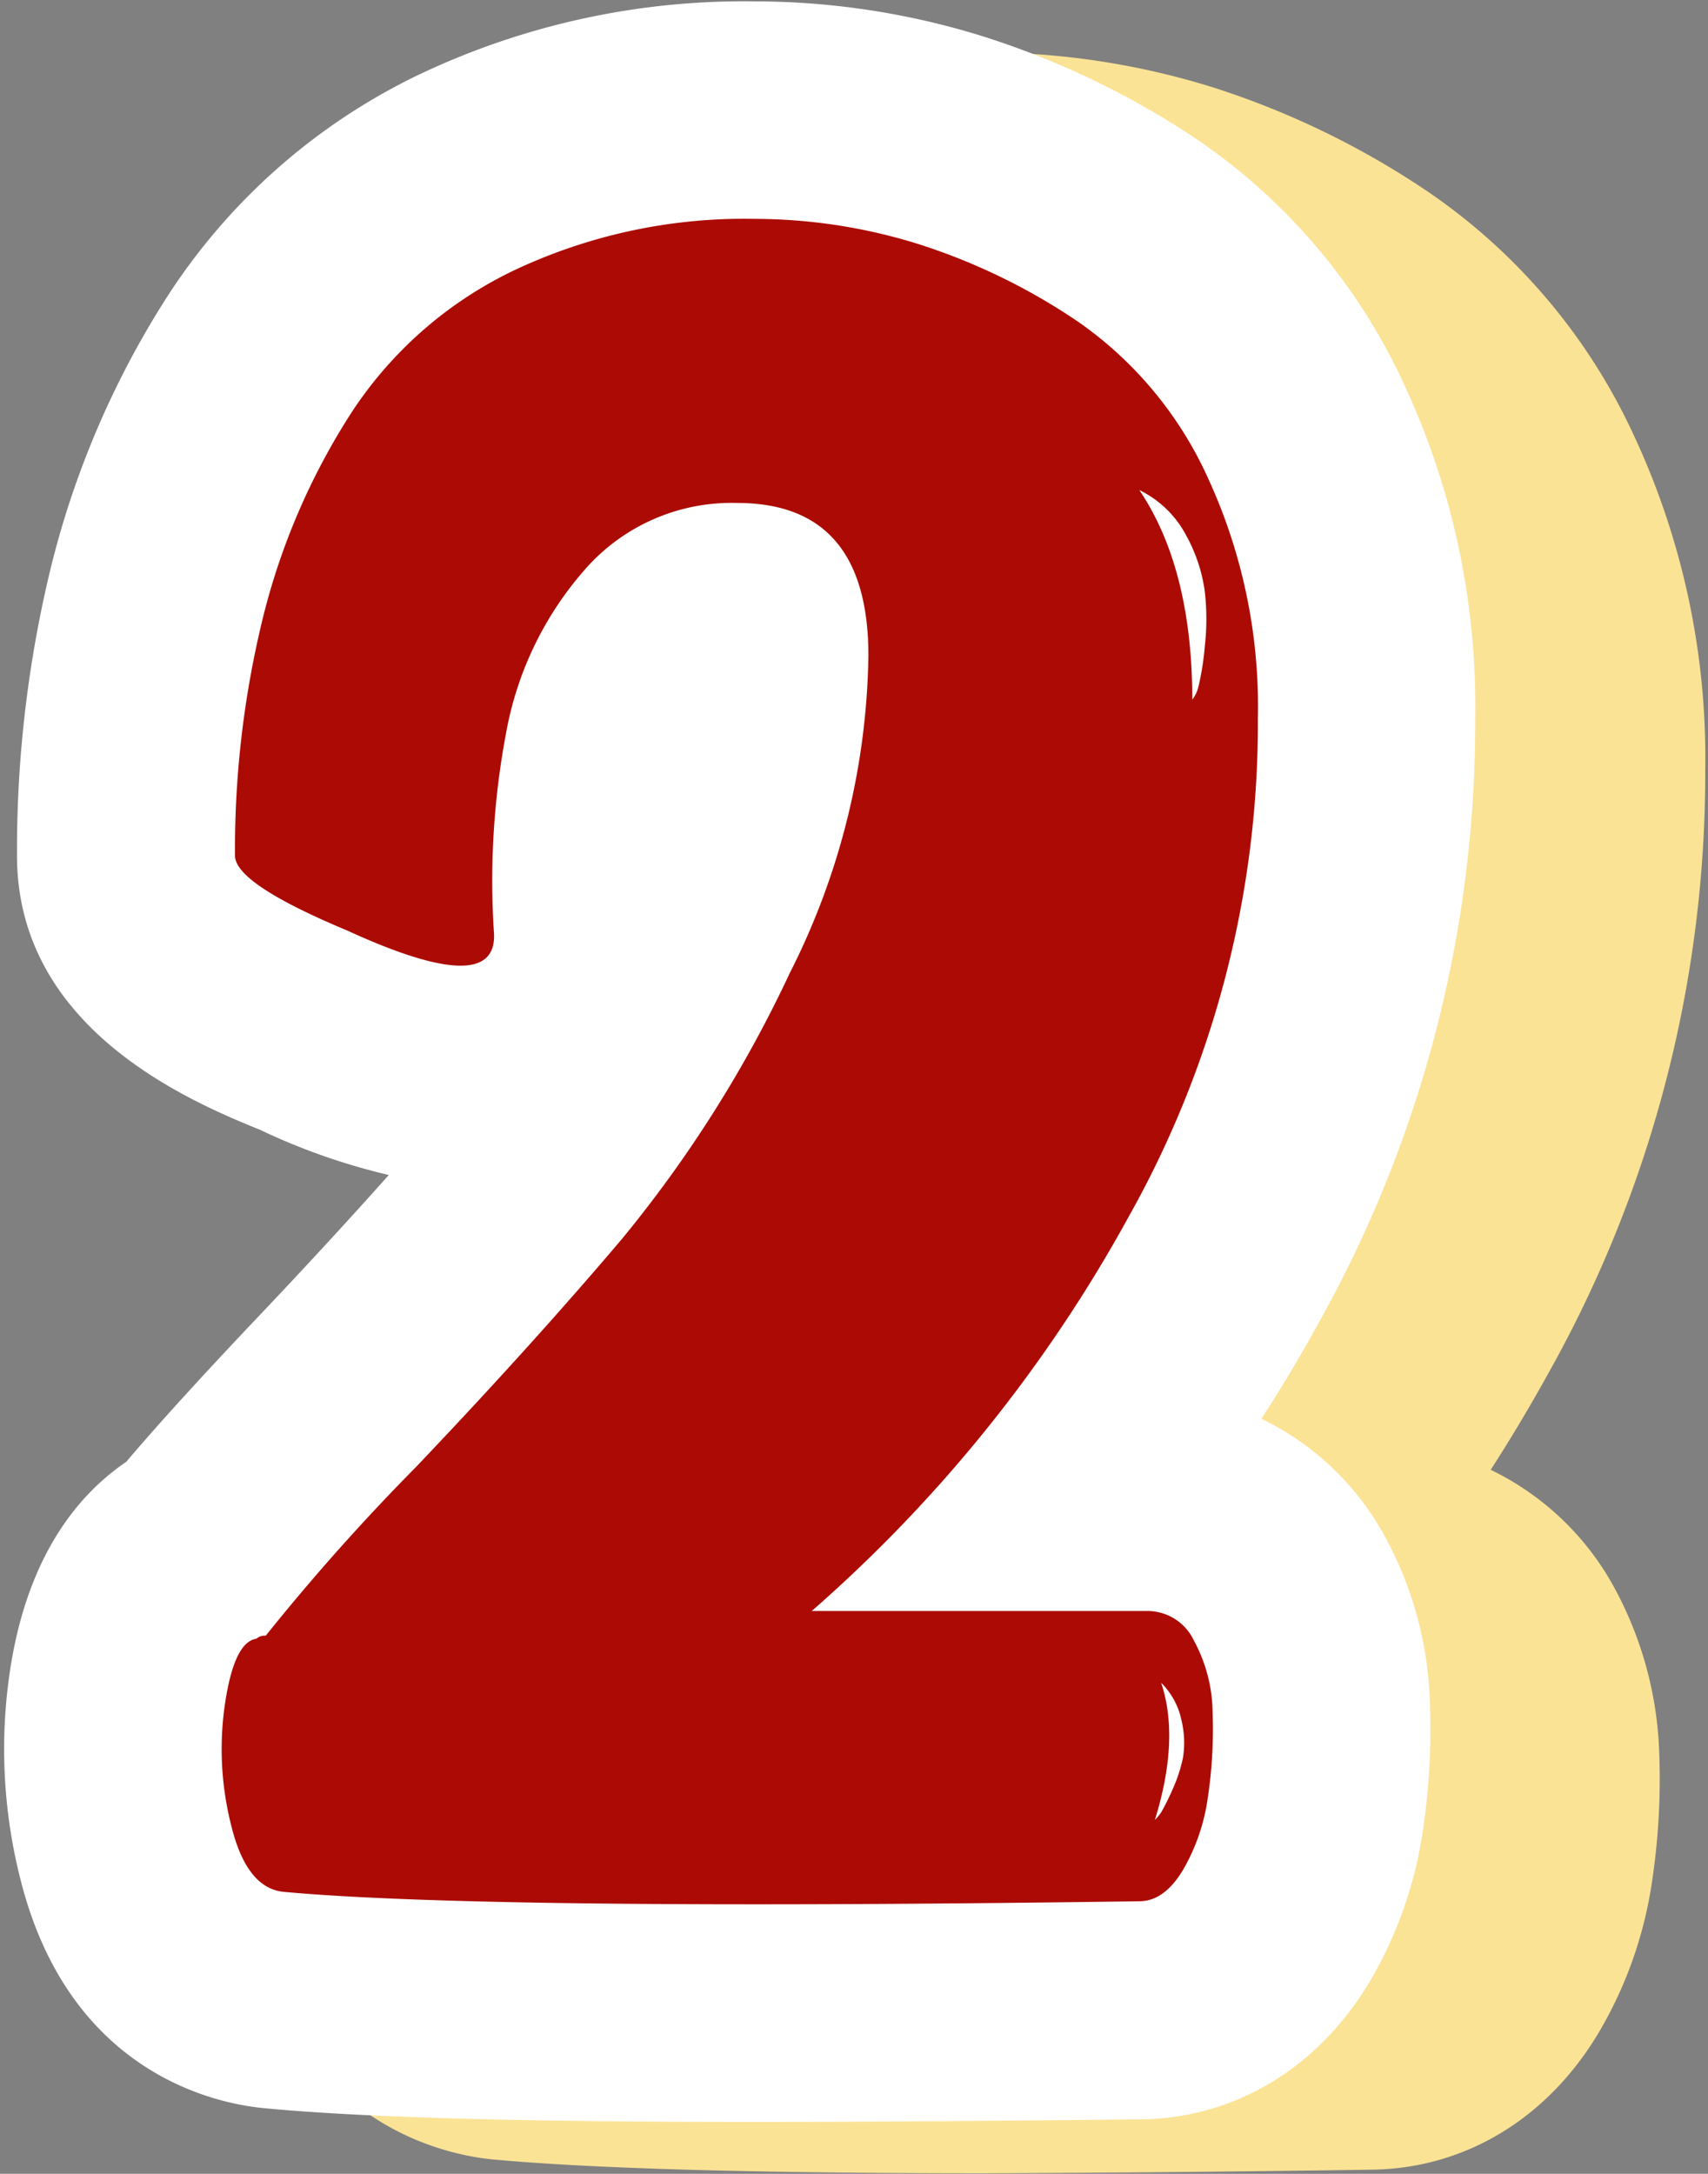 <?xml version="1.0" encoding="UTF-8" standalone="no"?><svg xmlns="http://www.w3.org/2000/svg" xmlns:xlink="http://www.w3.org/1999/xlink" fill="#000000" height="158.4" preserveAspectRatio="xMidYMid meet" version="1" viewBox="-0.3 -0.1 124.5 158.4" width="124.5" zoomAndPan="magnify"><rect x="-0.3" y="-0.1" width="124.5" height="158.4" fill="#808080" stroke="none"/><g data-name="Layer 2"><g data-name="Layer 1"><g id="change1_1"><path d="M99.62,158c6.81-.06,12.86-3.69,16.62-10a30.21,30.21,0,0,0,3.91-11.2,49.82,49.82,0,0,0,.5-9,27,27,0,0,0-3.49-12.59,20.31,20.31,0,0,0-8.8-8.21q2.25-3.49,4.29-7.19A89.41,89.41,0,0,0,124,56a55.56,55.56,0,0,0-5.23-24.43,43.53,43.53,0,0,0-14.91-17.65A61.27,61.27,0,0,0,88,6.23,56.06,56.06,0,0,0,71.49,3.72,55.27,55.27,0,0,0,46.86,9.1,44.89,44.89,0,0,0,28.6,25.2a65.44,65.44,0,0,0-8.41,19.47A86.86,86.86,0,0,0,17.66,66c0,12.43,12.2,17.7,17.7,20a46.82,46.82,0,0,0,9.4,3.3C41.81,92.56,38.61,96,35.2,99.63c-4.81,5.07-7.73,8.33-9.58,10.53-3.6,2.45-7.2,6.93-8.46,15.14a38.23,38.23,0,0,0,.74,15.23c3.55,14.24,14.31,16.41,17.79,16.73,7.13.65,18.82,1,35.74,1C79.58,158.23,89.07,158.16,99.62,158Z" fill="#fbe396"/></g><g id="change2_1"><path d="M54.71,154.52c-16.92,0-28.61-.32-35.73-1-3.49-.32-14.25-2.49-17.8-16.72a38.47,38.47,0,0,1-.74-15.24c1.26-8.2,4.86-12.69,8.46-15.14,1.86-2.19,4.77-5.46,9.58-10.53,3.41-3.59,6.61-7.06,9.56-10.37a46.82,46.82,0,0,1-9.4-3.3C13.14,80,.94,74.68.94,62.25A87,87,0,0,1,3.47,41a65.66,65.66,0,0,1,8.41-19.47A45,45,0,0,1,30.15,5.38,55.2,55.2,0,0,1,54.77,0,56.19,56.19,0,0,1,71.26,2.52,61.18,61.18,0,0,1,87.1,10.16,43.6,43.6,0,0,1,102,27.81a55.43,55.43,0,0,1,5.23,24.43A89.42,89.42,0,0,1,95.93,96.09q-2,3.68-4.29,7.19a20.26,20.26,0,0,1,8.8,8.21,26.77,26.77,0,0,1,3.49,12.58,49.92,49.92,0,0,1-.49,9.06,30.28,30.28,0,0,1-3.92,11.2c-3.76,6.27-9.81,9.91-16.61,10C72.35,154.44,62.86,154.52,54.71,154.52Z" fill="#ffffff"/></g><g id="change3_1"><path d="M83.43,117.29a3.75,3.75,0,0,1,3.3,2.16,11.2,11.2,0,0,1,1.36,5.23,33.34,33.34,0,0,1-.34,6.14,14.41,14.41,0,0,1-1.82,5.34q-1.37,2.28-3.18,2.28-47.53.67-62.32-.68c-1.82-.15-3.11-1.75-3.86-4.78a22.6,22.6,0,0,1-.46-9c.46-3,1.21-4.51,2.28-4.67a.9.9,0,0,1,.68-.22A157.64,157.64,0,0,1,30,106.82Q38.4,98,45,90.22A91.43,91.43,0,0,0,57.28,70.78,52.71,52.71,0,0,0,63,47.69q0-11.13-9.55-11.14a14.2,14.2,0,0,0-11.15,4.89,24.61,24.61,0,0,0-5.68,11.71,58,58,0,0,0-.91,14.78q.22,4.78-10.69-.22-8.19-3.42-8.19-5.46a70.83,70.83,0,0,1,2.05-17.4,49.49,49.49,0,0,1,6.37-14.78A29.19,29.19,0,0,1,37.15,19.61a39.28,39.28,0,0,1,17.62-3.76A40.15,40.15,0,0,1,66.6,17.67a45.1,45.1,0,0,1,11.71,5.69,27.87,27.87,0,0,1,9.44,11.37,39.77,39.77,0,0,1,3.64,17.51A73.39,73.39,0,0,1,82.06,88.4a105.73,105.73,0,0,1-23.19,28.89Zm3.18-66.41a2.55,2.55,0,0,0,.46-1A20,20,0,0,0,87.52,47a17.65,17.65,0,0,0,0-4,11.71,11.71,0,0,0-1.36-4.09,7.62,7.62,0,0,0-3.41-3.3Q86.6,41.33,86.61,50.88Zm-2.73,81.64a3.94,3.94,0,0,0,.46-.56,17,17,0,0,0,.8-1.6,11.24,11.24,0,0,0,.79-2.38,7,7,0,0,0-.11-2.73,5.39,5.39,0,0,0-1.48-2.73Q85.71,126.62,83.88,132.52Z" fill="#ac0b05"/></g></g></g></svg>
